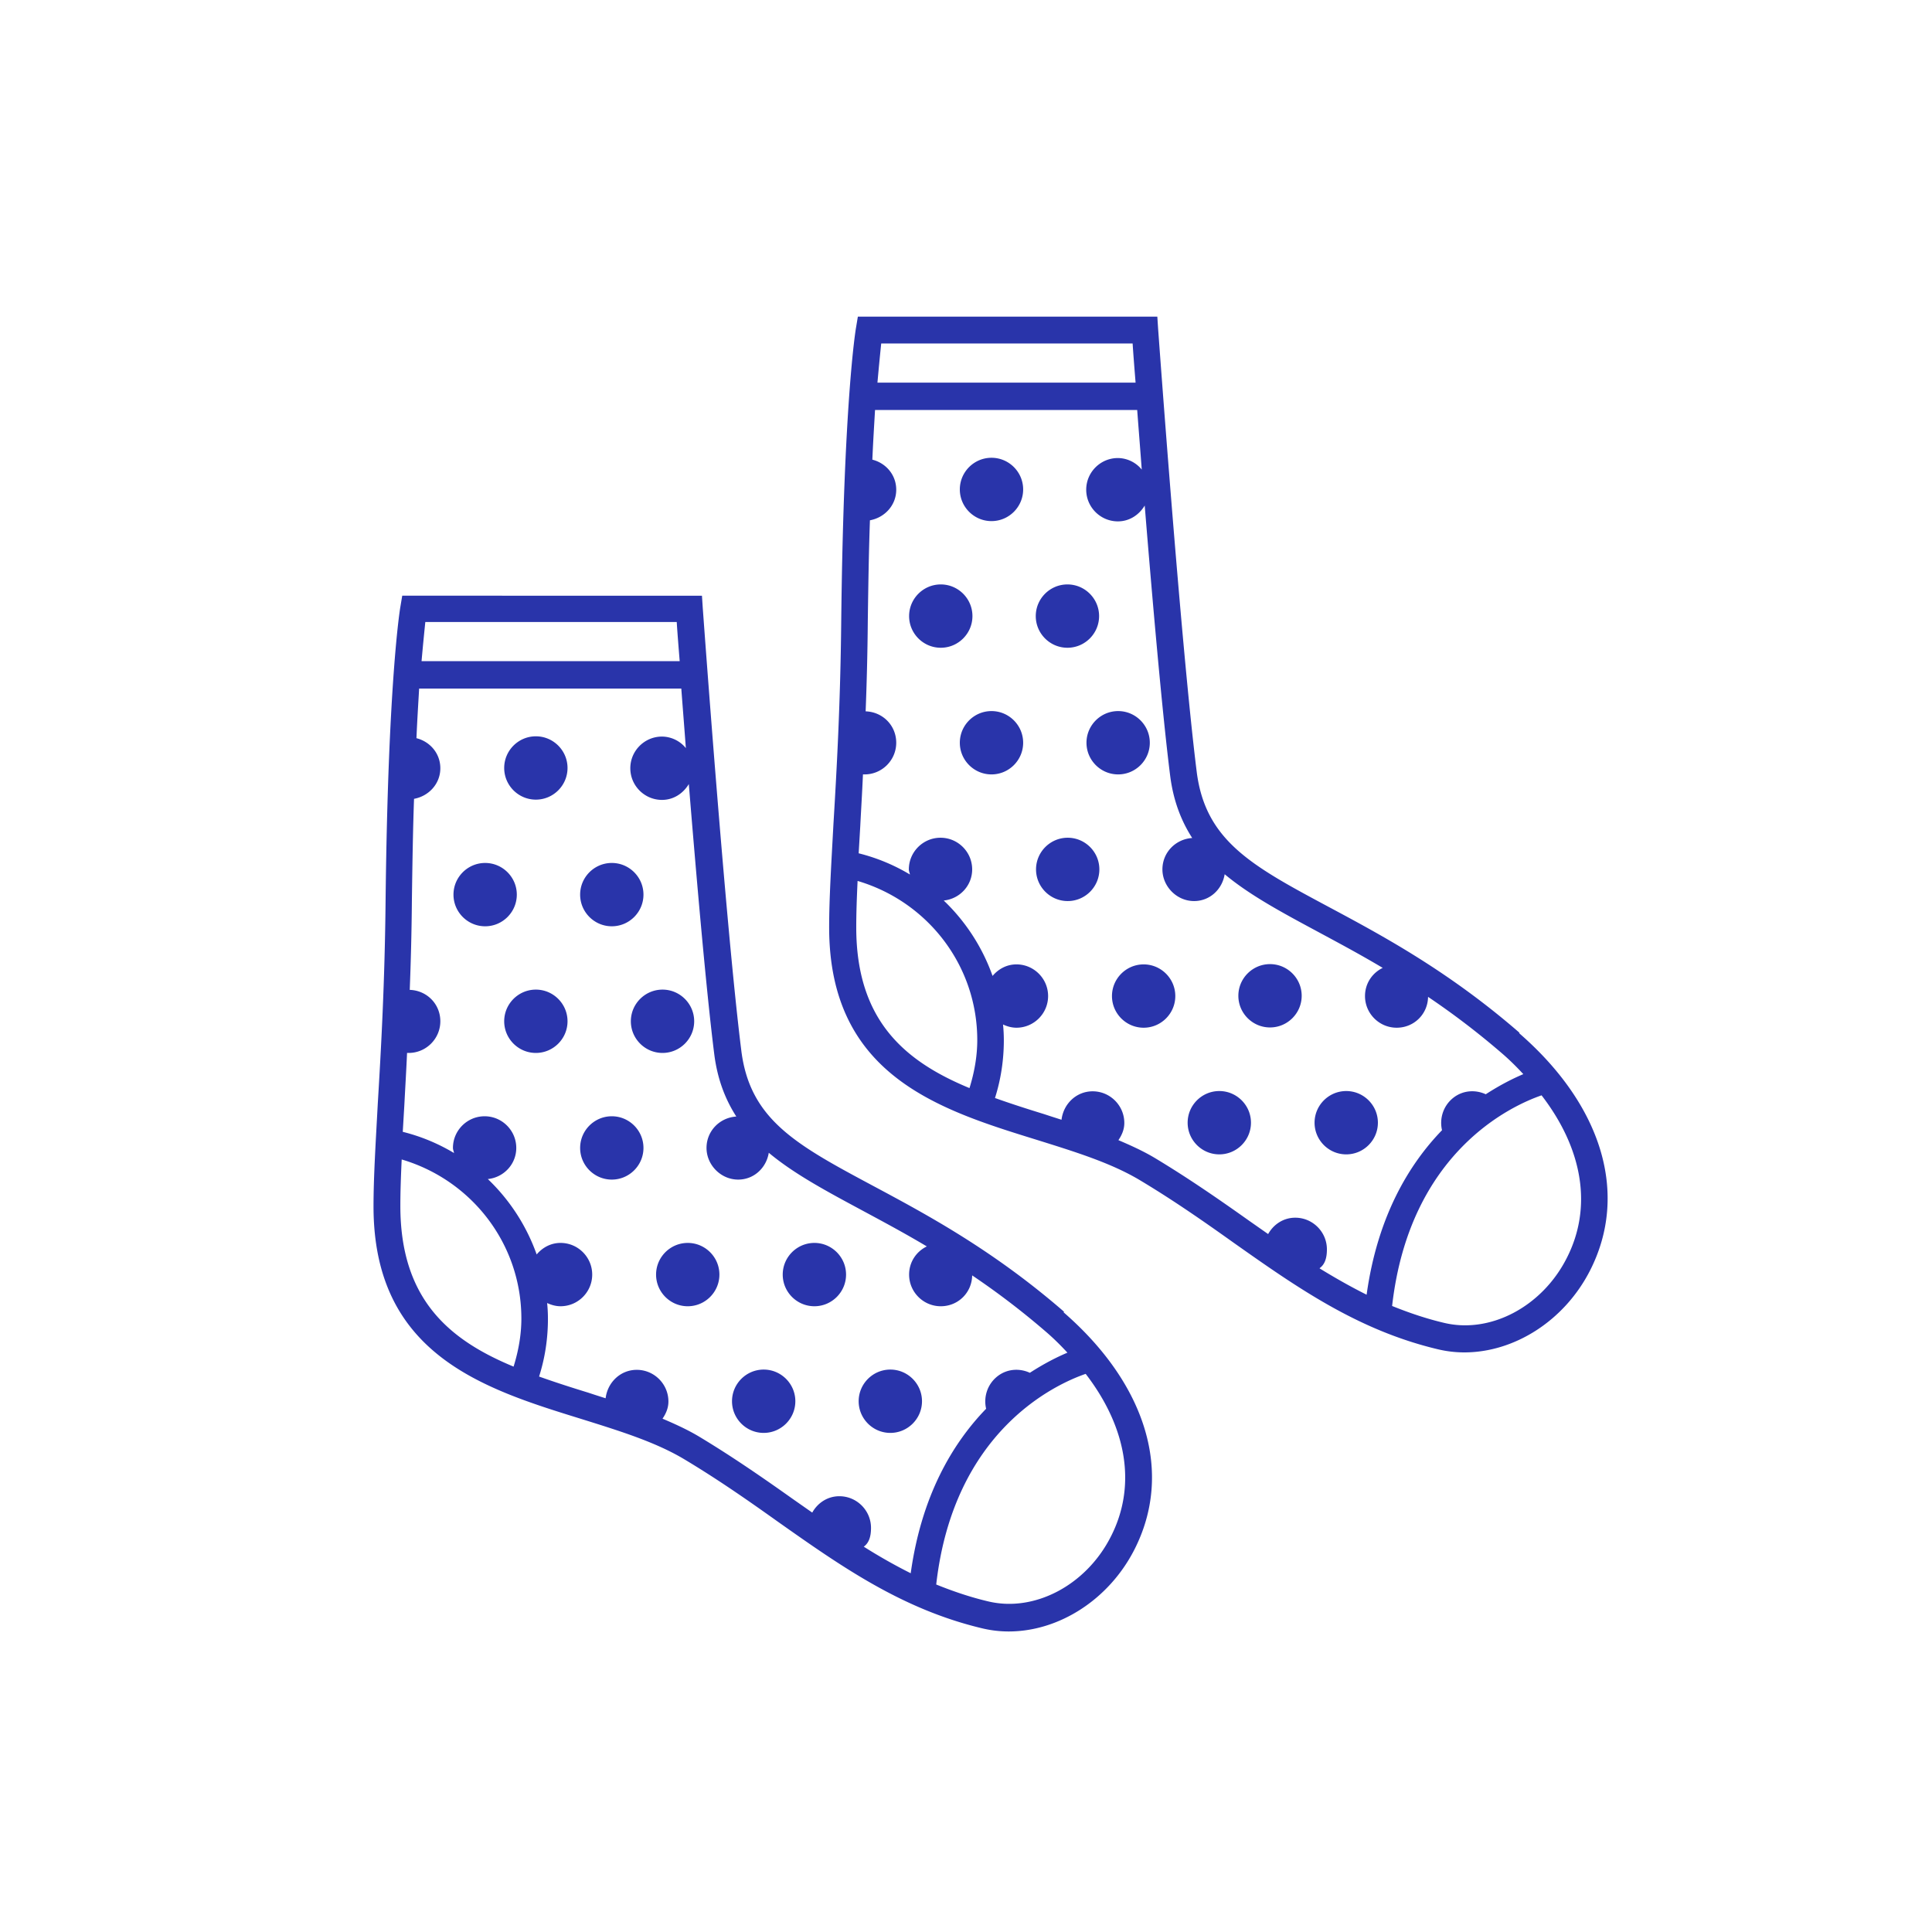 <svg xmlns="http://www.w3.org/2000/svg" viewBox="0 0 72 72" fill="none"><path d="M30.35 46.32c-.65 0-1.18.53-1.18 1.18s.53 1.18 1.18 1.18 1.18-.53 1.18-1.18-.53-1.18-1.18-1.18ZM19.26 33.34c0-.65-.53-1.18-1.18-1.18s-1.18.53-1.18 1.18.53 1.18 1.18 1.18 1.18-.53 1.18-1.18Zm13.92 17.7c-.65 0-1.18.53-1.18 1.18s.53 1.18 1.18 1.18 1.18-.53 1.18-1.18-.53-1.18-1.18-1.18ZM22.8 34.52c.65 0 1.18-.53 1.18-1.18s-.53-1.18-1.18-1.18-1.18.53-1.18 1.18.53 1.18 1.18 1.18Zm.71 3.54c0 .65.53 1.18 1.18 1.18s1.18-.53 1.18-1.18-.53-1.18-1.18-1.18-1.18.53-1.18 1.18Zm-3.54-10.62c-.65 0-1.18.53-1.18 1.18s.53 1.18 1.18 1.18 1.18-.53 1.18-1.18-.53-1.18-1.18-1.18Zm8.49 23.6c-.65 0-1.18.53-1.18 1.18s.53 1.18 1.18 1.18 1.18-.53 1.18-1.18-.53-1.18-1.18-1.18Zm-8.49-14.16c-.65 0-1.18.53-1.18 1.18s.53 1.18 1.18 1.18 1.18-.53 1.18-1.18-.53-1.18-1.18-1.18Zm2.83 4.72c-.65 0-1.18.53-1.18 1.18s.53 1.18 1.18 1.18 1.18-.53 1.18-1.18-.53-1.18-1.18-1.18Zm2.83 4.72c-.65 0-1.18.53-1.18 1.18s.53 1.18 1.18 1.18 1.18-.53 1.18-1.18-.53-1.18-1.18-1.18Zm24.54-5.66c-.65 0-1.18.53-1.18 1.18s.53 1.18 1.18 1.18 1.18-.53 1.18-1.18-.53-1.18-1.18-1.18Zm-7.55-4.72c-.65 0-1.18.53-1.18 1.18s.53 1.18 1.18 1.18 1.18-.53 1.18-1.18-.53-1.18-1.18-1.18Zm-2.83-4.72c-.65 0-1.18.53-1.18 1.18s.53 1.18 1.18 1.18 1.18-.53 1.18-1.18-.53-1.18-1.18-1.18Zm-.13 17.67c-2.66-2.31-5.13-3.63-7.11-4.69-2.86-1.53-4.59-2.46-4.92-5.02-.59-4.7-1.43-16.4-1.44-16.52l-.03-.46H14.99l-.07.42c-.02.11-.46 2.83-.55 10.92-.03 3.09-.17 5.58-.29 7.57-.08 1.49-.16 2.77-.16 3.85 0 5.51 4.09 6.79 7.71 7.91 1.44.45 2.81.87 3.9 1.53 1.25.75 2.38 1.54 3.46 2.31 2.38 1.68 4.63 3.26 7.6 3.97.33.08.67.12 1 .12 1.86 0 3.72-1.17 4.68-3.04 1.46-2.85.47-6.16-2.64-8.86ZM15.85 23.18h9.37c.02.33.06.84.11 1.46h-9.62c.06-.68.11-1.16.14-1.46Zm3.29 27.75c-2.39-.99-4.22-2.5-4.22-5.99 0-.52.02-1.1.05-1.73 2.61.77 4.46 3.15 4.46 5.93 0 .61-.11 1.21-.29 1.79Zm13.05 6.71c.18-.13.27-.35.27-.7 0-.65-.53-1.18-1.18-1.18-.44 0-.81.25-1.01.61l-.7-.49c-1.1-.78-2.25-1.58-3.53-2.35-.42-.25-.88-.46-1.35-.66.13-.19.22-.4.22-.64 0-.65-.53-1.18-1.18-1.18-.61 0-1.09.47-1.16 1.06-.22-.07-.44-.14-.65-.21-.62-.19-1.24-.39-1.83-.6.22-.69.33-1.41.33-2.15 0-.2-.01-.4-.03-.59.15.07.32.12.5.12.65 0 1.18-.53 1.18-1.18s-.53-1.18-1.18-1.18c-.36 0-.67.17-.89.43a7.228 7.228 0 0 0-1.82-2.81c.59-.06 1.06-.55 1.06-1.16 0-.65-.53-1.18-1.18-1.18s-1.18.53-1.18 1.18c0 .07.03.12.04.19a7 7 0 0 0-1.91-.79l.06-1.02c.03-.59.07-1.24.1-1.92h.06c.65 0 1.18-.53 1.18-1.18s-.51-1.15-1.14-1.17c.04-1.03.07-2.14.08-3.35.02-1.42.04-2.67.08-3.77.55-.1.98-.56.98-1.14 0-.55-.38-.99-.89-1.12.03-.7.07-1.32.1-1.85h9.77c.05.67.11 1.41.17 2.22a1.16 1.16 0 0 0-.89-.43c-.65 0-1.18.53-1.18 1.18s.53 1.18 1.18 1.18c.43 0 .79-.24 1-.59.29 3.55.65 7.7.95 10.08.12.93.41 1.67.82 2.31-.62.04-1.11.54-1.11 1.17s.53 1.18 1.18 1.18c.59 0 1.05-.44 1.14-1 .91.76 2.07 1.39 3.41 2.11.76.41 1.59.85 2.48 1.38-.39.19-.66.58-.66 1.05 0 .65.53 1.18 1.18 1.18s1.16-.51 1.17-1.15c.89.6 1.81 1.29 2.76 2.11.29.25.55.51.79.77-.38.16-.86.4-1.4.75-.39-.18-.86-.15-1.22.14-.37.3-.51.77-.41 1.2-1.25 1.29-2.41 3.24-2.81 6.13-.6-.3-1.18-.63-1.75-.99Zm9.2-.36c-.92 1.8-2.84 2.81-4.56 2.4-.68-.16-1.32-.38-1.94-.63.65-5.73 4.44-7.46 5.57-7.85 1.54 2 1.91 4.18.93 6.08Zm5.94-21.35c-.65 0-1.18.53-1.18 1.18s.53 1.18 1.18 1.18 1.18-.53 1.18-1.18-.53-1.18-1.18-1.18Zm9.3 2.56c-2.66-2.31-5.13-3.63-7.11-4.69-2.86-1.53-4.59-2.46-4.92-5.02-.59-4.7-1.43-16.4-1.44-16.52l-.03-.46H31.97l-.07.42c-.02.11-.46 2.83-.55 10.92-.03 3.09-.17 5.58-.29 7.57-.08 1.49-.16 2.77-.16 3.85 0 5.51 4.09 6.79 7.71 7.91 1.44.45 2.81.87 3.9 1.53 1.25.75 2.38 1.54 3.46 2.31 2.38 1.68 4.63 3.26 7.6 3.97.33.08.67.12 1 .12 1.86 0 3.72-1.17 4.68-3.04 1.46-2.85.47-6.16-2.64-8.86ZM32.84 12.8h9.37c.02.33.06.84.11 1.46H32.7c.06-.68.11-1.16.14-1.46Zm3.29 27.75c-2.39-.99-4.22-2.5-4.22-5.99 0-.52.02-1.1.05-1.73 2.61.77 4.46 3.15 4.46 5.93 0 .61-.11 1.21-.29 1.79Zm13.05 6.71c.18-.13.27-.35.27-.7 0-.65-.53-1.18-1.18-1.18-.44 0-.81.25-1.01.61l-.7-.49c-1.1-.78-2.25-1.58-3.53-2.35-.42-.25-.88-.46-1.35-.66.13-.19.22-.4.22-.64 0-.65-.53-1.18-1.18-1.18-.61 0-1.09.47-1.16 1.06-.22-.07-.44-.14-.65-.21-.62-.19-1.24-.39-1.83-.6.22-.69.33-1.42.33-2.15 0-.2-.01-.4-.03-.59.15.07.32.12.5.12.65 0 1.18-.53 1.18-1.18s-.53-1.18-1.18-1.18c-.36 0-.67.17-.89.43a7.228 7.228 0 0 0-1.82-2.81c.59-.06 1.06-.55 1.06-1.16 0-.65-.53-1.18-1.18-1.18s-1.18.53-1.18 1.18c0 .07.03.12.04.19A7 7 0 0 0 32 31.8l.06-1.02c.03-.59.07-1.23.1-1.92h.06c.65 0 1.18-.53 1.18-1.18s-.51-1.15-1.14-1.17c.04-1.03.07-2.14.08-3.35.02-1.42.04-2.67.08-3.77.55-.1.98-.56.98-1.14 0-.55-.38-.99-.89-1.12.03-.7.07-1.32.1-1.85h9.77c.05.67.11 1.41.17 2.22a1.16 1.16 0 0 0-.89-.43c-.65 0-1.18.53-1.18 1.18s.53 1.18 1.18 1.18c.43 0 .79-.24 1-.59.29 3.55.65 7.7.95 10.08.12.93.41 1.67.82 2.31-.62.04-1.11.54-1.11 1.17s.53 1.18 1.18 1.18c.59 0 1.05-.44 1.14-1 .91.76 2.07 1.39 3.41 2.11.76.41 1.59.85 2.48 1.38-.39.19-.66.58-.66 1.05 0 .65.53 1.18 1.18 1.18s1.16-.51 1.17-1.15c.89.6 1.81 1.29 2.76 2.11.29.25.55.51.79.77-.38.16-.86.4-1.4.75-.39-.18-.86-.15-1.22.14-.37.3-.51.77-.41 1.2-1.25 1.29-2.41 3.24-2.81 6.13-.6-.3-1.18-.63-1.75-.98Zm9.2-.36c-.92 1.8-2.84 2.81-4.56 2.4-.68-.16-1.32-.38-1.94-.63.65-5.73 4.44-7.46 5.57-7.85 1.54 2 1.91 4.18.93 6.08Zm-12.94-6.24c-.65 0-1.18.53-1.18 1.18s.53 1.18 1.18 1.18 1.18-.53 1.18-1.18-.53-1.18-1.18-1.18Zm-8.49-23.6c-.65 0-1.18.53-1.18 1.18s.53 1.18 1.18 1.18 1.18-.53 1.18-1.18-.53-1.18-1.18-1.18Zm2.83 7.08c.65 0 1.18-.53 1.18-1.18s-.53-1.18-1.18-1.18-1.18.53-1.18 1.18.53 1.18 1.18 1.18Zm.71 3.54c0 .65.53 1.18 1.18 1.18s1.18-.53 1.18-1.18-.53-1.18-1.18-1.18-1.18.53-1.18 1.18Zm-3.54-1.18c-.65 0-1.18.53-1.18 1.18s.53 1.18 1.18 1.18 1.18-.53 1.18-1.18-.53-1.18-1.18-1.18Zm-.71-3.54c0-.65-.53-1.18-1.18-1.18s-1.18.53-1.18 1.18.53 1.18 1.18 1.18 1.18-.53 1.18-1.18Z" style="fill:#2934aa" /></svg>
